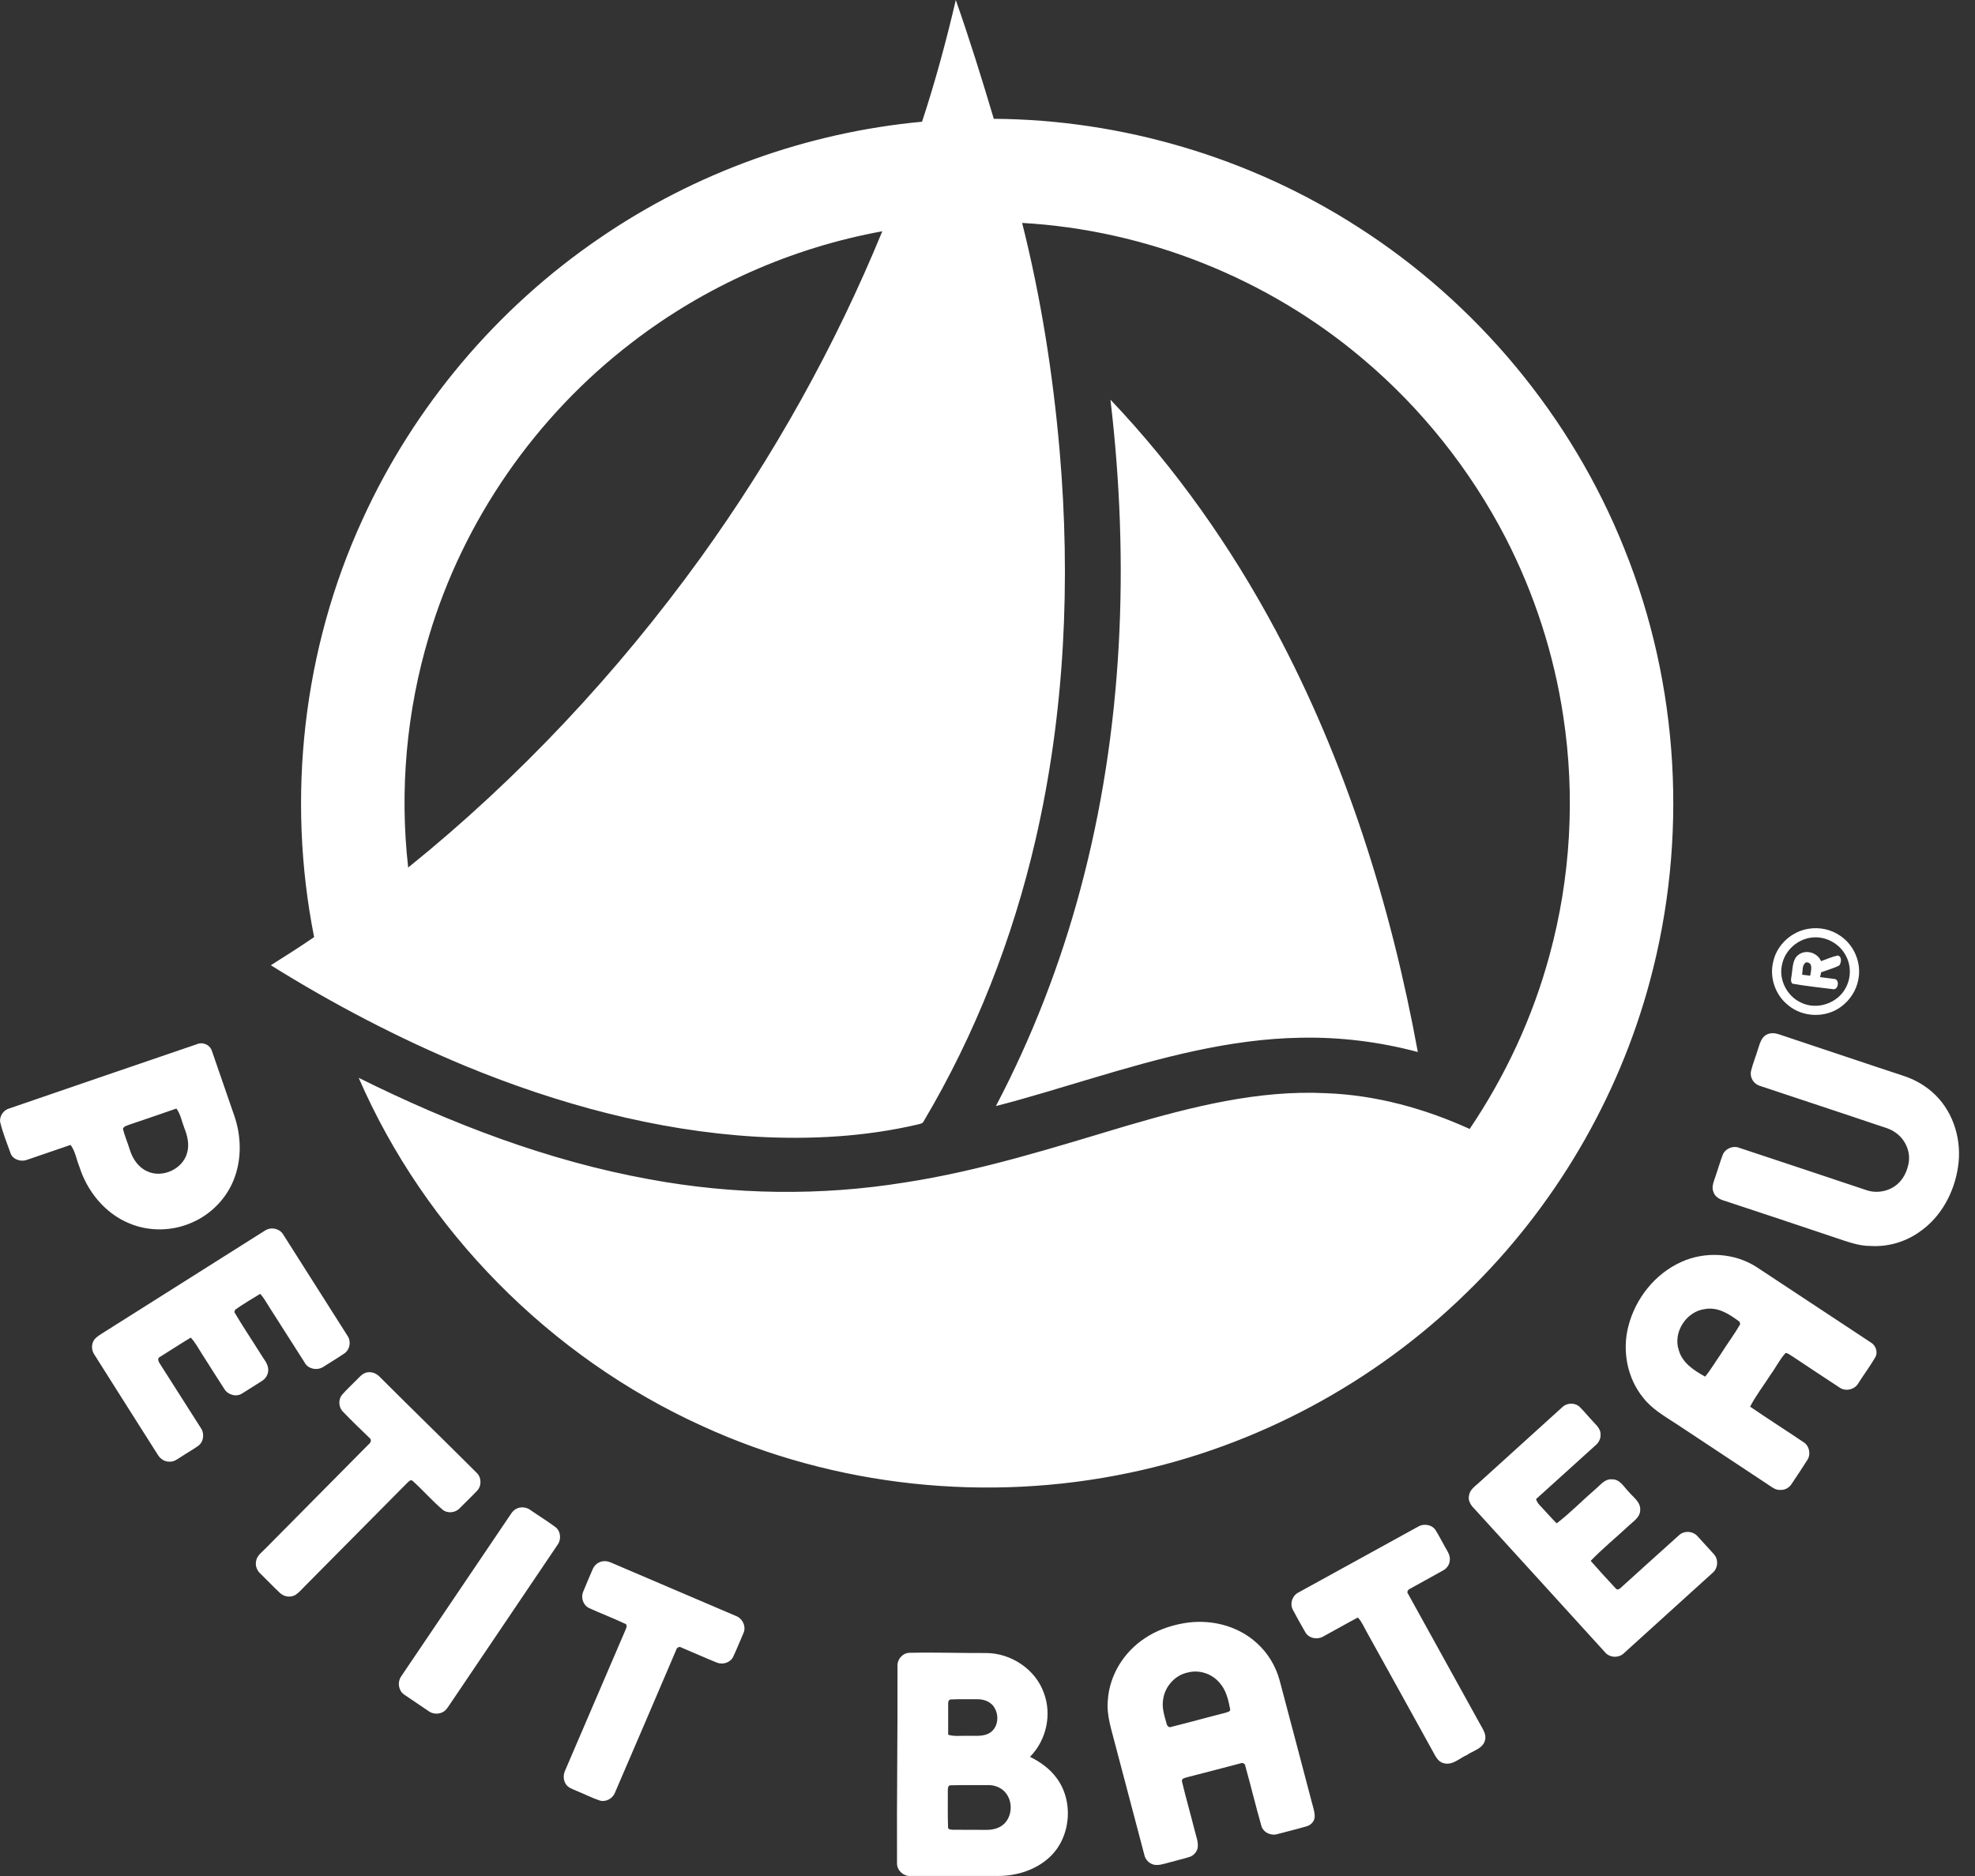 <svg width="80" height="76" viewBox="0 0 80 76" fill="none" xmlns="http://www.w3.org/2000/svg">
<rect x="0" y="0" width="80" height="76" fill="#333333" stroke="none"/>
<path fill-rule="evenodd" clip-rule="evenodd" d="M38.716 0C39.273 1.587 39.774 3.197 40.255 4.813C45.447 4.846 50.624 6.38 54.992 9.188C59.827 12.276 63.661 16.889 65.79 22.215C68.029 27.745 68.381 34.001 66.828 39.759C65.547 44.529 62.946 48.938 59.398 52.377C55.668 56.026 50.886 58.592 45.775 59.66C39.993 60.886 33.81 60.235 28.433 57.765C22.279 54.971 17.22 49.855 14.529 43.664C18.259 45.517 22.188 47.028 26.299 47.774C29.714 48.406 33.234 48.458 36.663 47.902C39.726 47.432 42.679 46.491 45.637 45.608C48.257 44.843 50.962 44.149 53.715 44.287C55.73 44.363 57.702 44.904 59.531 45.736C60.979 43.589 62.089 41.204 62.765 38.7C63.623 35.56 63.813 32.239 63.323 29.023C62.946 26.505 62.151 24.049 60.984 21.782C59.555 19.022 57.578 16.538 55.197 14.533C51.353 11.278 46.437 9.316 41.403 9.031C42.165 12.057 42.651 15.15 42.922 18.262C43.375 23.526 43.136 28.866 41.946 34.02C41.022 38.025 39.507 41.907 37.402 45.446C37.368 45.517 37.278 45.522 37.211 45.546C35.053 46.054 32.819 46.173 30.614 46.049C26.566 45.807 22.602 44.729 18.863 43.19C16.125 42.054 13.486 40.672 10.971 39.104C11.562 38.733 12.147 38.358 12.724 37.964C11.6 32.305 12.271 26.3 14.681 21.051C16.768 16.466 20.131 12.48 24.293 9.644C28.147 6.998 32.691 5.364 37.349 4.931C37.883 3.307 38.33 1.658 38.716 0ZM25.594 13.877C21.698 16.861 18.768 21.084 17.373 25.783C16.468 28.804 16.177 32.011 16.534 35.146C21.026 31.521 25.003 27.27 28.38 22.595C31.338 18.49 33.82 14.043 35.739 9.369C32.062 10.038 28.552 11.597 25.594 13.877ZM44.98 16.191C47.628 18.975 49.857 22.143 51.667 25.526C54.516 30.861 56.345 36.69 57.431 42.619C55.887 42.206 54.282 42.007 52.687 42.04C49.795 42.087 46.985 42.862 44.237 43.684C42.941 44.068 41.65 44.472 40.34 44.809C41.807 42.016 42.951 39.061 43.765 36.016C45.494 29.574 45.761 22.804 44.98 16.191ZM73.258 37.626C73.706 37.55 74.183 37.655 74.549 37.916C75.116 38.296 75.411 39.028 75.273 39.688C75.192 40.13 74.93 40.524 74.573 40.786C73.954 41.246 73.03 41.223 72.439 40.728C71.906 40.315 71.658 39.579 71.834 38.928C71.992 38.258 72.582 37.731 73.258 37.626ZM73.416 37.978C72.82 38.035 72.296 38.496 72.182 39.085C72.044 39.688 72.382 40.349 72.939 40.61C73.582 40.938 74.44 40.653 74.768 40.011C74.987 39.607 74.987 39.085 74.749 38.681C74.492 38.215 73.949 37.926 73.416 37.978ZM72.849 38.681C73.149 38.448 73.625 38.595 73.763 38.938C73.987 38.861 74.206 38.757 74.44 38.709C74.621 38.748 74.587 39.009 74.497 39.118C74.263 39.232 74.011 39.299 73.768 39.389C73.759 39.436 73.735 39.536 73.725 39.584C73.921 39.612 74.116 39.631 74.306 39.66C74.525 39.679 74.468 40.116 74.249 40.073C73.697 40.006 73.144 39.945 72.601 39.85C72.496 39.731 72.577 39.569 72.582 39.432C72.62 39.175 72.615 38.852 72.849 38.681ZM72.996 39.489C73.106 39.503 73.216 39.517 73.325 39.527C73.354 39.337 73.463 38.985 73.159 38.985C72.982 39.09 73.03 39.318 72.996 39.489ZM71.587 41.902C71.73 41.836 71.896 41.85 72.044 41.897C73.721 42.453 75.397 43.023 77.074 43.574C77.569 43.731 78.026 43.997 78.393 44.358C79.155 45.104 79.474 46.235 79.312 47.275C79.16 48.316 78.612 49.328 77.731 49.921C77.169 50.316 76.474 50.515 75.788 50.477C75.292 50.482 74.83 50.301 74.368 50.149C72.868 49.641 71.368 49.147 69.862 48.648C69.672 48.596 69.467 48.491 69.405 48.287C69.319 48.088 69.415 47.883 69.477 47.688C69.581 47.394 69.667 47.085 69.781 46.786C69.877 46.534 70.191 46.401 70.439 46.496C72.168 47.066 73.897 47.646 75.621 48.221C76.04 48.358 76.526 48.259 76.855 47.974C77.107 47.755 77.255 47.437 77.312 47.114C77.398 46.639 77.164 46.135 76.759 45.869C76.555 45.722 76.302 45.665 76.069 45.584C74.473 45.042 72.877 44.525 71.282 43.988C71.029 43.912 70.867 43.641 70.929 43.384C71.001 43.08 71.125 42.79 71.215 42.486C71.287 42.268 71.349 42.002 71.587 41.902ZM0.392 44.9C2.921 44.035 5.446 43.161 7.98 42.301C8.223 42.197 8.518 42.334 8.589 42.591C8.89 43.456 9.185 44.32 9.485 45.185C9.78 46.026 9.799 46.981 9.461 47.812C9.156 48.567 8.542 49.194 7.789 49.522C6.989 49.883 6.036 49.902 5.227 49.556C4.246 49.152 3.526 48.254 3.212 47.256C3.093 46.966 3.05 46.639 2.859 46.382C2.283 46.582 1.702 46.776 1.126 46.976C0.883 47.08 0.559 47 0.44 46.753C0.283 46.316 0.106 45.883 0.002 45.432C-0.013 45.19 0.159 44.957 0.392 44.9ZM5.231 45.565C5.141 45.603 5.027 45.622 4.979 45.722C5.046 46.016 5.174 46.297 5.26 46.586C5.374 46.943 5.598 47.285 5.951 47.446C6.56 47.745 7.394 47.37 7.575 46.719C7.68 46.377 7.594 46.016 7.465 45.693C7.361 45.432 7.318 45.142 7.146 44.909C6.508 45.133 5.87 45.346 5.231 45.565ZM10.738 49.85C10.981 49.693 11.338 49.769 11.481 50.026C12.343 51.38 13.2 52.739 14.062 54.093C14.234 54.321 14.181 54.677 13.943 54.834C13.662 55.024 13.372 55.2 13.086 55.38C12.833 55.537 12.462 55.456 12.329 55.181C11.857 54.439 11.386 53.703 10.914 52.962C10.795 52.777 10.69 52.577 10.538 52.416C10.195 52.624 9.852 52.829 9.528 53.057C9.518 53.081 9.499 53.128 9.49 53.152C9.828 53.727 10.204 54.283 10.557 54.848C10.676 55.057 10.866 55.242 10.866 55.499C10.866 55.689 10.757 55.86 10.595 55.955C10.328 56.121 10.071 56.292 9.804 56.454C9.561 56.611 9.218 56.501 9.08 56.259C8.775 55.793 8.485 55.323 8.185 54.857C8.037 54.629 7.913 54.387 7.727 54.188C7.303 54.444 6.889 54.715 6.47 54.976C6.365 55.024 6.418 55.157 6.465 55.228C7.022 56.097 7.575 56.971 8.132 57.846C8.289 58.064 8.256 58.401 8.037 58.568C7.808 58.734 7.561 58.867 7.327 59.024C7.189 59.109 7.051 59.223 6.88 59.214C6.679 59.228 6.494 59.105 6.394 58.938C5.536 57.584 4.674 56.23 3.822 54.876C3.698 54.696 3.693 54.439 3.826 54.264C3.936 54.131 4.093 54.05 4.231 53.959C6.403 52.591 8.57 51.218 10.738 49.85ZM68.115 51.118C69.077 50.686 70.253 50.753 71.149 51.328C72.687 52.344 74.23 53.361 75.769 54.378C75.978 54.496 76.083 54.772 75.959 54.99C75.75 55.347 75.502 55.679 75.278 56.031C75.135 56.297 74.749 56.387 74.507 56.207C73.878 55.793 73.249 55.38 72.625 54.962C72.53 54.91 72.444 54.824 72.33 54.81C72.092 55.066 71.939 55.389 71.73 55.675C71.453 56.112 71.129 56.525 70.891 56.986C71.611 57.48 72.344 57.945 73.063 58.43C73.292 58.577 73.359 58.915 73.211 59.143C73.006 59.466 72.792 59.789 72.578 60.107C72.487 60.259 72.316 60.364 72.135 60.359C71.911 60.383 71.739 60.216 71.563 60.107C70.348 59.299 69.124 58.496 67.91 57.689C67.429 57.375 66.909 57.081 66.552 56.615C65.909 55.822 65.704 54.72 65.957 53.736C66.243 52.606 67.038 51.598 68.115 51.118ZM68.005 54.71C68.153 55.223 68.629 55.527 69.072 55.77C69.3 55.484 69.486 55.166 69.696 54.867C69.953 54.454 70.244 54.069 70.487 53.651C70.482 53.627 70.472 53.575 70.468 53.551C70.067 53.247 69.591 52.933 69.058 53.033C68.3 53.128 67.752 53.983 68.005 54.71ZM14.844 55.603C15.039 55.556 15.244 55.632 15.382 55.779C16.682 57.081 18.002 58.359 19.302 59.66C19.507 59.846 19.516 60.193 19.326 60.392C19.097 60.634 18.854 60.862 18.621 61.1C18.449 61.29 18.121 61.323 17.925 61.157C17.497 60.791 17.13 60.368 16.715 59.993C16.616 59.912 16.535 60.05 16.468 60.102C15.101 61.485 13.734 62.858 12.367 64.24C12.238 64.368 12.124 64.506 11.971 64.611C11.771 64.73 11.509 64.692 11.343 64.535C11.066 64.278 10.809 64.003 10.538 63.741C10.404 63.618 10.338 63.428 10.371 63.252C10.404 63.014 10.619 62.877 10.771 62.715C12.157 61.314 13.543 59.912 14.934 58.511C15.02 58.449 15.067 58.321 14.963 58.249C14.605 57.903 14.243 57.556 13.896 57.195C13.71 57.014 13.691 56.687 13.867 56.492C14.048 56.283 14.253 56.102 14.444 55.903C14.563 55.789 14.672 55.646 14.844 55.603ZM63.28 57.01C63.466 56.824 63.794 56.815 63.985 56.995C64.185 57.19 64.352 57.404 64.542 57.603C64.68 57.751 64.852 57.912 64.833 58.135C64.838 58.302 64.747 58.454 64.623 58.558C63.823 59.28 63.023 60.007 62.222 60.729C62.256 60.877 62.365 60.976 62.465 61.081C62.661 61.29 62.851 61.513 63.056 61.713C63.609 61.29 64.094 60.786 64.623 60.33C64.823 60.169 64.999 59.903 65.295 59.931C65.619 59.917 65.781 60.245 65.981 60.444C66.166 60.663 66.466 60.858 66.438 61.185C66.433 61.475 66.152 61.637 65.966 61.817C65.457 62.292 64.914 62.734 64.433 63.233C64.766 63.613 65.104 63.984 65.447 64.35C65.509 64.435 65.614 64.368 65.666 64.311C66.452 63.604 67.229 62.891 68.019 62.188C68.219 62.003 68.553 62.022 68.743 62.216C68.967 62.464 69.191 62.706 69.415 62.953C69.62 63.167 69.596 63.542 69.362 63.727C68.167 64.81 66.971 65.894 65.776 66.977C65.557 67.186 65.18 67.157 64.999 66.92C63.242 64.991 61.489 63.057 59.731 61.133C59.579 60.986 59.446 60.782 59.508 60.568C59.546 60.349 59.736 60.221 59.889 60.083C61.017 59.057 62.146 58.036 63.28 57.01ZM20.979 61.095C21.15 61.038 21.345 61.067 21.488 61.176C21.817 61.404 22.16 61.613 22.479 61.851C22.708 62.003 22.746 62.345 22.598 62.563C21.145 64.715 19.692 66.867 18.24 69.019C18.149 69.148 18.068 69.305 17.916 69.371C17.74 69.452 17.516 69.438 17.359 69.319C17.03 69.091 16.692 68.872 16.363 68.644C16.139 68.487 16.092 68.145 16.244 67.922C17.73 65.722 19.216 63.523 20.702 61.323C20.769 61.219 20.864 61.133 20.979 61.095ZM57.436 61.851C57.664 61.708 58.002 61.76 58.15 61.988C58.293 62.216 58.412 62.459 58.545 62.691C58.641 62.858 58.76 63.033 58.722 63.238C58.707 63.404 58.593 63.551 58.445 63.627C58.012 63.87 57.574 64.107 57.14 64.35C57.054 64.383 56.959 64.478 57.035 64.568C58.007 66.326 58.979 68.084 59.95 69.841C60.06 70.046 60.222 70.26 60.151 70.507C60.06 70.844 59.674 70.92 59.422 71.096C59.117 71.229 58.831 71.533 58.474 71.428C58.236 71.371 58.136 71.124 58.026 70.929C57.136 69.314 56.24 67.699 55.345 66.084C55.24 65.894 55.154 65.689 55.002 65.528C54.525 65.779 54.059 66.05 53.582 66.307C53.344 66.435 53.006 66.369 52.873 66.122C52.701 65.822 52.53 65.523 52.368 65.214C52.234 64.962 52.353 64.625 52.611 64.506C54.221 63.623 55.826 62.734 57.436 61.851ZM24.313 63.276C24.446 63.228 24.599 63.238 24.732 63.295C26.423 64.017 28.114 64.739 29.8 65.461C30.086 65.561 30.243 65.912 30.105 66.183C29.967 66.492 29.848 66.806 29.7 67.115C29.59 67.352 29.281 67.452 29.043 67.357C28.557 67.162 28.08 66.943 27.599 66.744C27.509 66.682 27.404 66.758 27.385 66.853C26.566 68.777 25.737 70.697 24.913 72.616C24.822 72.863 24.537 73.02 24.284 72.939C23.97 72.834 23.679 72.682 23.374 72.559C23.208 72.483 23.008 72.431 22.912 72.264C22.803 72.093 22.817 71.875 22.903 71.699C23.717 69.808 24.527 67.913 25.342 66.017C25.375 65.936 25.427 65.808 25.308 65.775C24.827 65.547 24.327 65.361 23.846 65.138C23.617 65.019 23.522 64.72 23.622 64.483C23.741 64.183 23.875 63.889 23.998 63.594C24.055 63.452 24.165 63.328 24.313 63.276ZM47.919 65.765C48.976 65.57 50.134 65.837 50.929 66.582C51.367 66.981 51.682 67.509 51.834 68.079C52.258 69.67 52.677 71.267 53.096 72.858C53.149 73.096 53.249 73.329 53.254 73.58C53.258 73.77 53.106 73.941 52.92 73.989C52.53 74.103 52.134 74.198 51.744 74.302C51.482 74.383 51.163 74.236 51.091 73.96C50.862 73.157 50.667 72.345 50.443 71.542C50.434 71.438 50.324 71.4 50.243 71.438C49.519 71.628 48.795 71.818 48.071 72.003C47.99 72.031 47.862 72.041 47.876 72.165C48.033 72.825 48.224 73.485 48.39 74.146C48.443 74.378 48.548 74.611 48.514 74.858C48.476 75.039 48.328 75.196 48.148 75.238C47.871 75.324 47.585 75.386 47.309 75.466C47.123 75.514 46.933 75.58 46.738 75.542C46.538 75.495 46.38 75.319 46.347 75.12C45.961 73.652 45.571 72.184 45.185 70.716C45.037 70.112 44.809 69.499 44.875 68.868C44.942 67.86 45.528 66.924 46.366 66.373C46.828 66.06 47.366 65.865 47.919 65.765ZM48.114 67.756C47.595 67.86 47.181 68.326 47.114 68.853C47.057 69.176 47.161 69.495 47.247 69.803C47.261 69.889 47.328 70.008 47.438 69.96C48.166 69.78 48.895 69.575 49.629 69.39C49.7 69.357 49.843 69.357 49.829 69.243C49.757 68.868 49.667 68.468 49.405 68.179C49.1 67.808 48.581 67.632 48.114 67.756ZM36.835 66.958C37.873 66.934 38.916 66.972 39.96 66.967C40.965 66.977 41.941 67.628 42.279 68.573C42.617 69.457 42.384 70.502 41.722 71.172C42.132 71.376 42.517 71.647 42.789 72.017C43.513 72.972 43.38 74.464 42.489 75.262C41.927 75.77 41.155 76.003 40.407 75.998H36.883C36.602 76.022 36.33 75.77 36.335 75.49C36.321 72.83 36.364 70.174 36.354 67.513C36.33 67.238 36.554 66.967 36.835 66.958ZM38.407 69.11V70.278C38.659 70.355 38.926 70.312 39.188 70.321C39.502 70.312 39.855 70.369 40.126 70.179C40.426 69.96 40.469 69.518 40.298 69.214C40.169 68.948 39.855 68.829 39.574 68.839C39.212 68.844 38.85 68.829 38.488 68.849C38.383 68.896 38.412 69.015 38.407 69.11ZM38.502 72.326C38.388 72.326 38.393 72.473 38.393 72.554C38.397 73.043 38.383 73.533 38.402 74.017C38.388 74.127 38.535 74.122 38.607 74.127C39.059 74.131 39.507 74.127 39.964 74.131C40.212 74.131 40.479 74.07 40.665 73.894C40.998 73.58 41.031 73.01 40.75 72.649C40.584 72.426 40.298 72.312 40.022 72.317C39.512 72.321 39.007 72.312 38.502 72.326Z" fill="white"/>
</svg>
